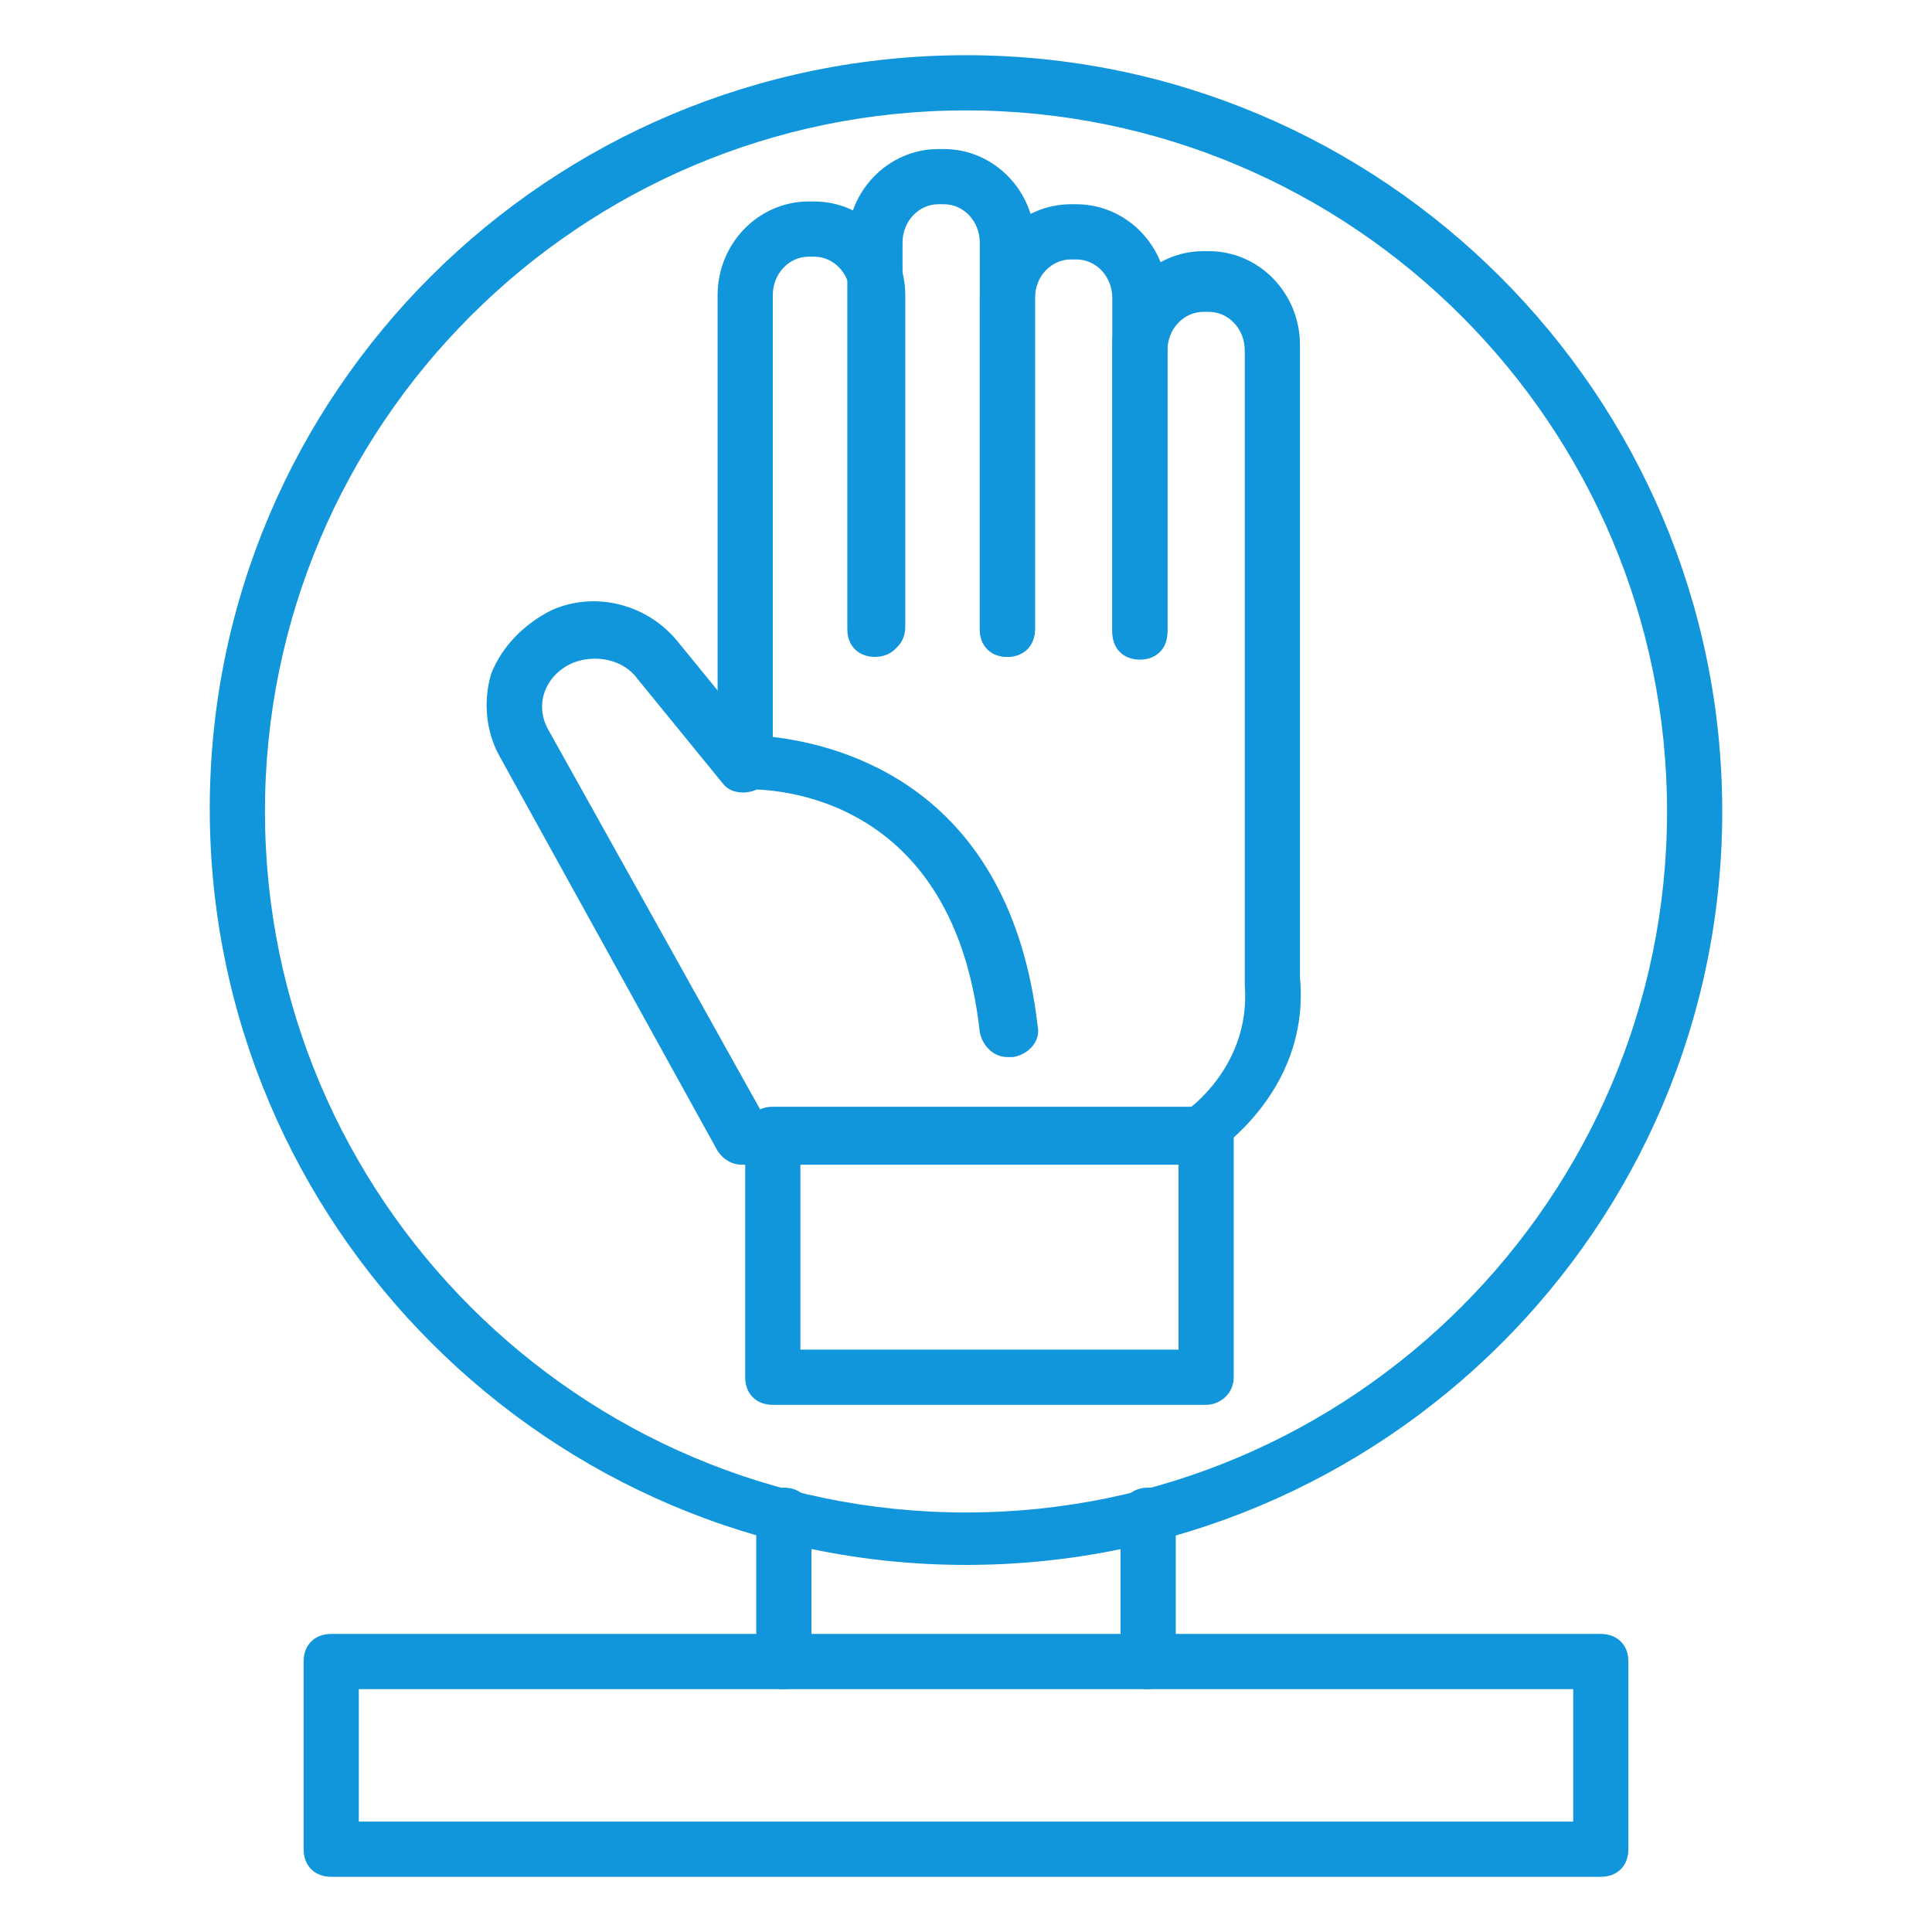 <?xml version="1.0" standalone="no"?><!DOCTYPE svg PUBLIC "-//W3C//DTD SVG 1.1//EN" "http://www.w3.org/Graphics/SVG/1.1/DTD/svg11.dtd"><svg t="1740727792961" class="icon" viewBox="0 0 1024 1024" version="1.1" xmlns="http://www.w3.org/2000/svg" p-id="1575" width="64" height="64" xmlns:xlink="http://www.w3.org/1999/xlink"><path d="M533.943 348.16c-8.777 0-14.629-5.851-14.629-14.629v-204.8c0-11.703-8.777-20.48-19.017-20.48H497.371c-10.24 0-19.017 8.777-19.017 20.48v204.8c0 8.777-5.851 14.629-14.629 14.629s-14.629-5.851-14.629-14.629v-204.8c0-27.794 21.943-49.737 48.274-49.737h2.926c26.331 0 48.274 21.943 48.274 49.737v204.8c0 7.314-5.851 14.629-14.629 14.629z" fill="#1296db" p-id="1576"></path><path d="M604.16 348.16c-8.777 0-14.629-5.851-14.629-14.629v-175.543c0-11.703-8.777-20.48-19.017-20.48h-2.926c-10.24 0-19.017 8.777-19.017 20.48v175.543c0 8.777-5.851 14.629-14.629 14.629s-14.629-5.851-14.629-14.629v-175.543c0-27.794 21.943-49.737 48.274-49.737h2.926c26.331 0 48.274 21.943 48.274 49.737v175.543c0 7.314-5.851 14.629-14.629 14.629zM533.943 560.274c-7.314 0-13.166-5.851-14.629-13.166-14.629-133.12-119.954-128.731-124.343-128.731-4.389 0-7.314-1.463-10.24-4.389-2.926-2.926-4.389-7.314-4.389-10.24V156.526c0-27.794 21.943-49.737 48.274-49.737h2.926c26.331 0 48.274 21.943 48.274 49.737v175.543c0 8.777-5.851 14.629-14.629 14.629s-14.629-5.851-14.629-14.629v-175.543c0-11.703-8.777-20.48-19.017-20.48h-2.926c-10.24 0-19.017 8.777-19.017 20.48v234.057c36.571 4.389 125.806 26.331 140.434 153.6 1.463 7.314-4.389 14.629-13.166 16.091h-2.926z" fill="#1296db" p-id="1577"></path><path d="M631.954 617.326H393.509c-5.851 0-10.24-2.926-13.166-7.314l-115.566-209.189c-7.314-13.166-8.777-29.257-4.389-43.886 5.851-14.629 17.554-26.331 32.183-33.646 23.406-10.24 51.2-2.926 67.291 17.554l45.349 55.589c4.389 5.851 4.389 16.091-1.463 20.48-5.851 4.389-16.091 4.389-20.48-1.463l-45.349-55.589c-7.314-10.24-21.943-13.166-33.646-8.777-14.629 5.851-21.943 21.943-13.166 36.571l112.64 201.874h223.817c8.777-5.851 35.109-29.257 32.183-67.291v-336.457c0-11.703-8.777-20.48-19.017-20.48h-2.926c-10.24 0-19.017 8.777-19.017 20.48v149.211c0 8.777-5.851 14.629-14.629 14.629s-14.629-5.851-14.629-14.629V182.857c0-27.794 21.943-49.737 48.274-49.737h2.926c26.331 0 48.274 21.943 48.274 49.737v334.994c5.851 62.903-48.274 95.086-49.737 96.549-2.926 1.463-5.851 2.926-7.314 2.926z" fill="#1296db" p-id="1578"></path><path d="M639.269 744.594H409.6c-8.777 0-14.629-5.851-14.629-14.629v-128.731c0-8.777 5.851-14.629 14.629-14.629h229.669c8.777 0 14.629 5.851 14.629 14.629v128.731c0 8.777-7.314 14.629-14.629 14.629z m-215.04-29.257h200.411v-99.474H424.229v99.474z" fill="#1296db" p-id="1579"></path><path d="M512 829.44c-220.891 0-400.823-179.931-400.823-400.823S291.109 29.257 512 29.257s400.823 179.931 400.823 400.823S732.891 829.44 512 829.44zM512 58.514C307.2 58.514 140.434 225.28 140.434 430.08c0 204.8 166.766 371.566 371.566 371.566s371.566-166.766 371.566-371.566C883.566 225.28 716.8 58.514 512 58.514z" fill="#1296db" p-id="1580"></path><path d="M415.451 895.269c-8.777 0-14.629-5.851-14.629-14.629v-77.531c0-8.777 5.851-14.629 14.629-14.629s14.629 5.851 14.629 14.629v77.531c0 7.314-5.851 14.629-14.629 14.629z" fill="#1296db" p-id="1581"></path><path d="M608.549 895.269c-8.777 0-14.629-5.851-14.629-14.629v-77.531c0-8.777 5.851-14.629 14.629-14.629s14.629 5.851 14.629 14.629v77.531c0 7.314-7.314 14.629-14.629 14.629z" fill="#1296db" p-id="1582"></path><path d="M848.457 994.743H175.543c-8.777 0-14.629-5.851-14.629-14.629v-99.474c0-8.777 5.851-14.629 14.629-14.629h672.914c8.777 0 14.629 5.851 14.629 14.629V980.114c0 8.777-5.851 14.629-14.629 14.629z m-658.286-29.257h643.657v-70.217H190.171V965.486z" fill="#1296db" p-id="1583"></path></svg>